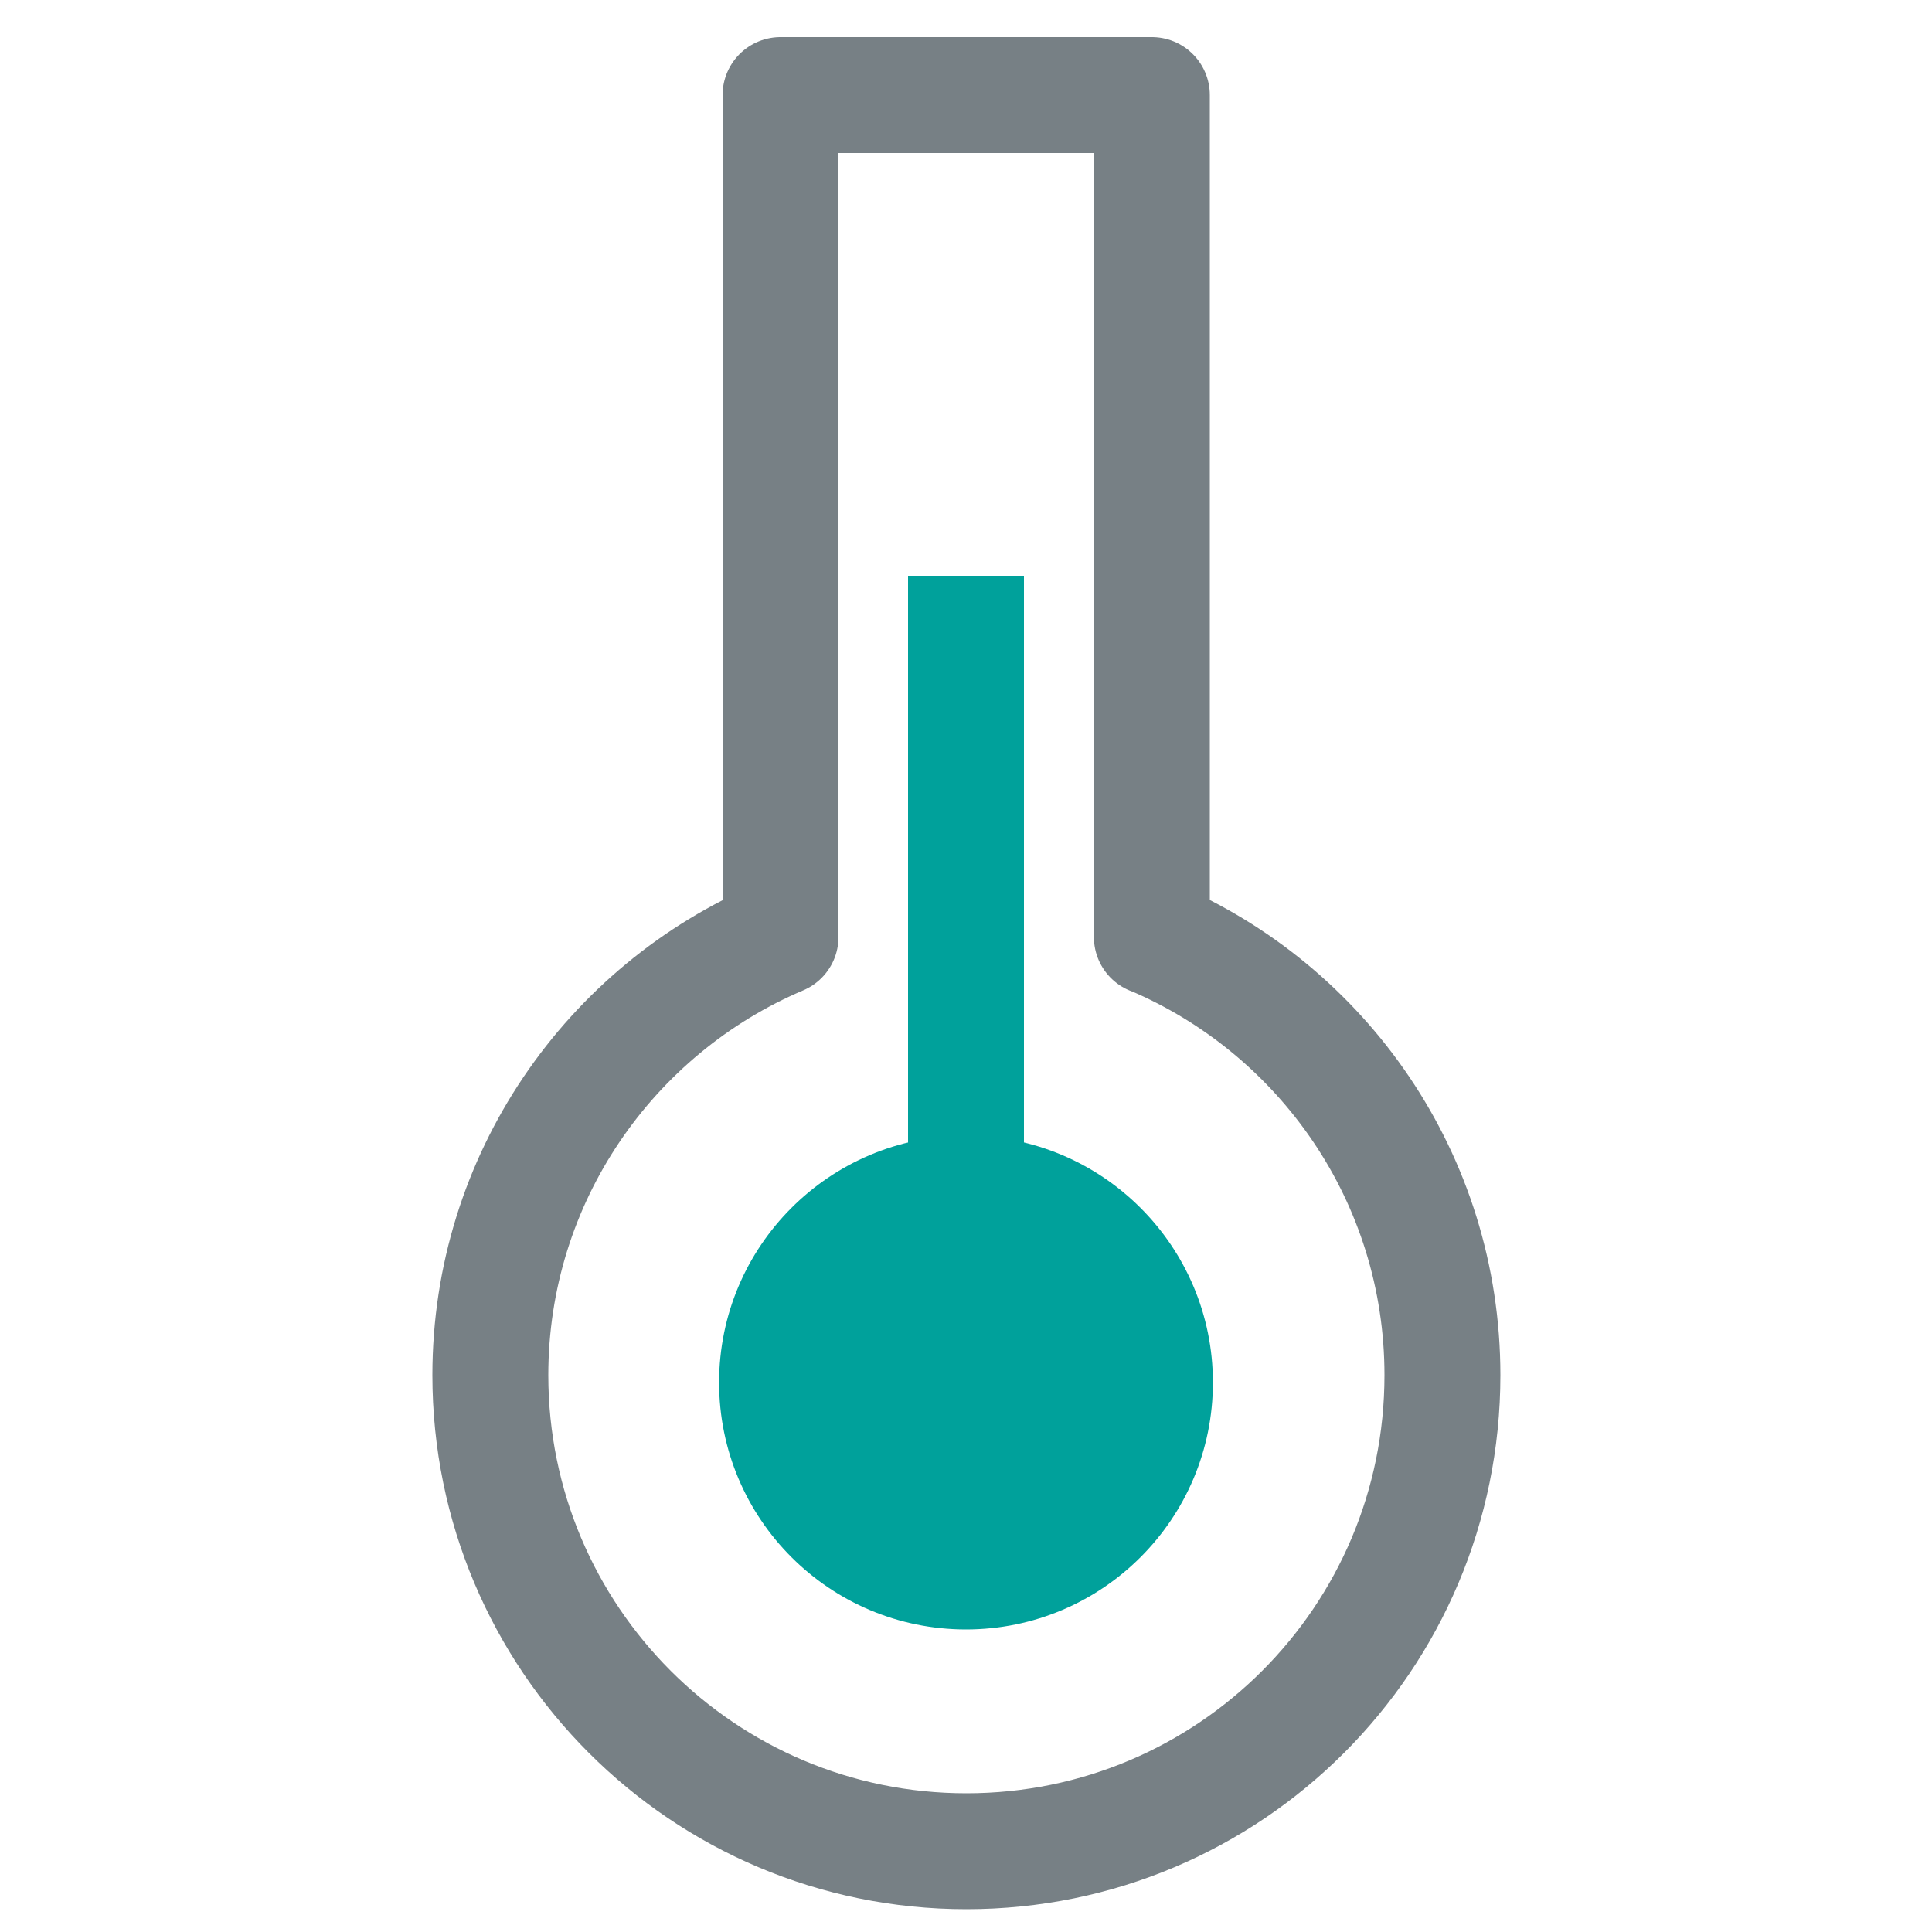 <svg viewBox="0 0 50 50" xmlns="http://www.w3.org/2000/svg" data-name="Layer 1" id="Layer_1">
  <defs>
    <style>
      .cls-1 {
        stroke: #778085;
        stroke-linecap: round;
      }

      .cls-1, .cls-2 {
        fill: none;
        stroke-linejoin: round;
        stroke-width: 3px;
      }

      .cls-3 {
        fill: #00a19b;
        stroke-width: 0px;
      }

      .cls-2 {
        stroke: #00a19b;
      }
    </style>
  </defs>
  <path d="M29.81,24.25V2.46h-9.61v21.79c-4.41,1.87-7.51,6.25-7.51,11.34,0,6.8,5.51,12.32,12.32,12.32s12.32-5.51,12.32-12.32c0-5.1-3.1-9.47-7.51-11.34Z" class="cls-1"></path>
  <circle r="6.39" cy="35.78" cx="25" class="cls-3"></circle>
  <line y2="14.9" x2="25" y1="35.53" x1="25" class="cls-2"></line>
</svg>